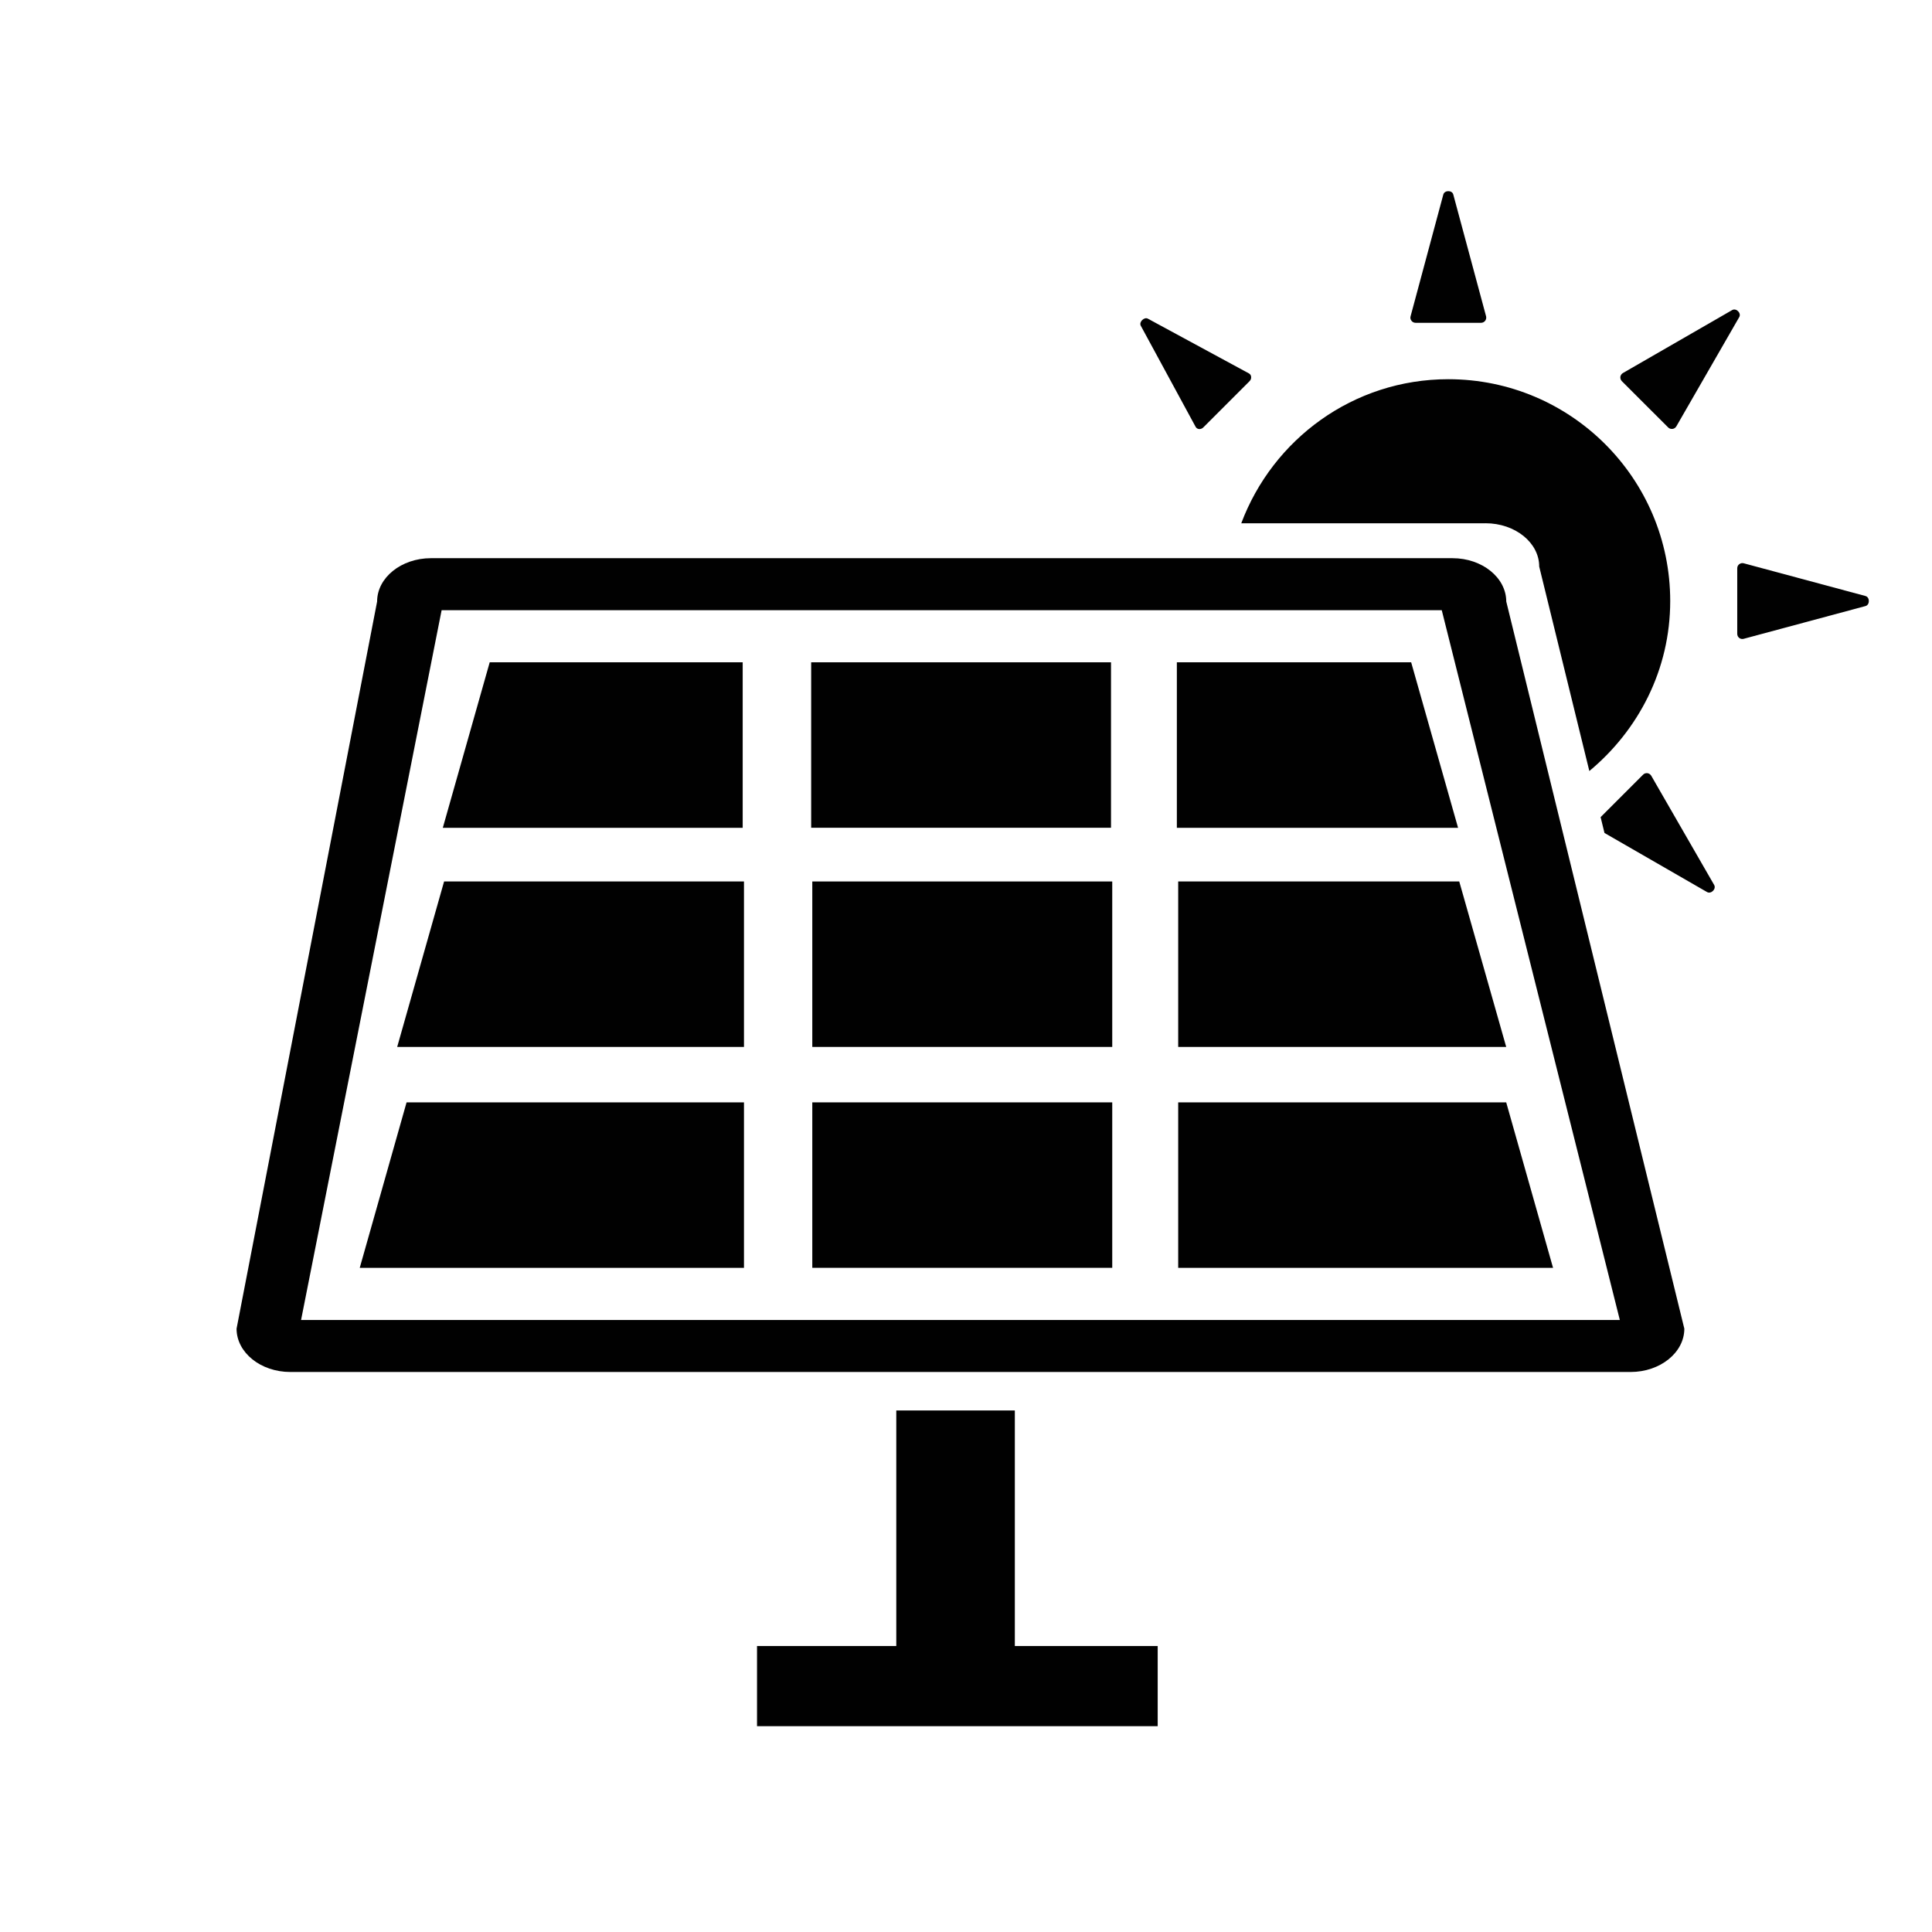 <?xml version="1.0" encoding="iso-8859-1"?>
<!-- Generator: Adobe Illustrator 16.0.0, SVG Export Plug-In . SVG Version: 6.00 Build 0)  -->
<!DOCTYPE svg PUBLIC "-//W3C//DTD SVG 1.1//EN" "http://www.w3.org/Graphics/SVG/1.1/DTD/svg11.dtd">
<svg version="1.1" id="Layer_1" xmlns="http://www.w3.org/2000/svg" xmlns:xlink="http://www.w3.org/1999/xlink" x="0px" y="0px"
	 width="36px" height="36px" viewBox="0 0 36 36" style="enable-background:new 0 0 36 36;" xml:space="preserve">
<g>
	<polygon style="fill:#010101;" points="21.929,12.341 21.929,15.425 27.169,15.425 26.295,12.341 	"/>
	<polygon style="fill:#010101;" points="21.954,19.508 28.066,19.508 27.191,16.425 21.954,16.425 	"/>
	<path style="fill:#010101;" d="M27.066,10.401H8.029c-0.552,0-1.002,0.363-1.002,0.807l-2.619,13.55
		c0,0.445,0.449,0.807,1.002,0.807h1.517H8.24h18.713h1.225h2.205c0.553,0,1.002-0.362,1.002-0.807l-3.318-13.55
		C28.066,10.764,27.618,10.401,27.066,10.401z M5.61,24.596L8.229,11.37h18.636l3.318,13.226H5.61z"/>
	<polygon style="fill:#010101;" points="13.839,12.341 9.125,12.341 8.251,15.425 13.839,15.425 	"/>
	<rect x="15.115" y="12.341" style="fill:#010101;" width="5.587" height="3.083"/>
	<polygon style="fill:#010101;" points="7.401,19.508 13.863,19.508 13.863,16.425 8.275,16.425 	"/>
	<rect x="15.136" y="16.425" style="fill:#010101;" width="5.589" height="3.083"/>
	<polygon style="fill:#010101;" points="6.703,23.625 13.863,23.625 13.863,20.541 7.576,20.541 	"/>
	<rect x="15.136" y="20.541" style="fill:#010101;" width="5.589" height="3.083"/>
	<polygon style="fill:#010101;" points="21.954,20.541 21.954,23.625 28.939,23.625 28.066,20.541 	"/>
	<polygon style="fill:#010101;" points="18.91,26.282 16.701,26.282 16.701,30.671 14.106,30.671 14.106,32.165 21.572,32.165 
		21.572,30.671 18.91,30.671 	"/>
	<path style="fill:#010101;" d="M27.681,9.75c0.552,0,1,0.362,1,0.807l0.934,3.81c0.913-0.758,1.507-1.888,1.507-3.167
		c0-2.283-1.851-4.134-4.135-4.134c-1.771,0-3.271,1.12-3.858,2.685H27.681z"/>
	<path style="fill:#010101;" d="M34.761,11.106l-2.269-0.61c-0.028-0.008-0.06-0.002-0.084,0.017
		c-0.024,0.018-0.037,0.046-0.037,0.077v1.22c0,0.03,0.013,0.059,0.037,0.077c0.024,0.019,0.056,0.024,0.084,0.016l2.269-0.61
		C34.844,11.27,34.844,11.129,34.761,11.106z"/>
	<path style="fill:#010101;" d="M26.376,6.015h1.221c0.031,0,0.059-0.014,0.077-0.038c0.018-0.024,0.024-0.054,0.017-0.083
		L27.08,3.625c-0.021-0.084-0.163-0.084-0.186,0l-0.61,2.269c-0.009,0.029-0.002,0.06,0.017,0.083
		C26.318,6.001,26.347,6.015,26.376,6.015z"/>
	<path style="fill:#010101;" d="M31.084,7.965c0.021,0.021,0.051,0.031,0.081,0.027c0.029-0.003,0.055-0.021,0.071-0.047
		l1.172-2.036c0.043-0.075-0.056-0.175-0.132-0.131l-2.035,1.173c-0.025,0.014-0.043,0.041-0.048,0.07
		c-0.003,0.03,0.007,0.06,0.027,0.081L31.084,7.965z"/>
	<path style="fill:#010101;" d="M30.768,14.454c-0.015-0.025-0.041-0.043-0.07-0.047c-0.03-0.004-0.06,0.006-0.081,0.027
		l-0.792,0.792l0.072,0.295l1.911,1.101c0.076,0.043,0.176-0.057,0.133-0.132L30.768,14.454z"/>
	<path style="fill:#010101;" d="M22.343,7.995c0.027,0.002,0.058-0.009,0.078-0.03l0.863-0.863c0.021-0.021,0.032-0.05,0.029-0.079
		c-0.001-0.028-0.018-0.052-0.041-0.065l-1.883-1.02c-0.069-0.037-0.17,0.062-0.132,0.132l1.021,1.882
		C22.292,7.978,22.315,7.992,22.343,7.995z"/>
</g>
</svg>
